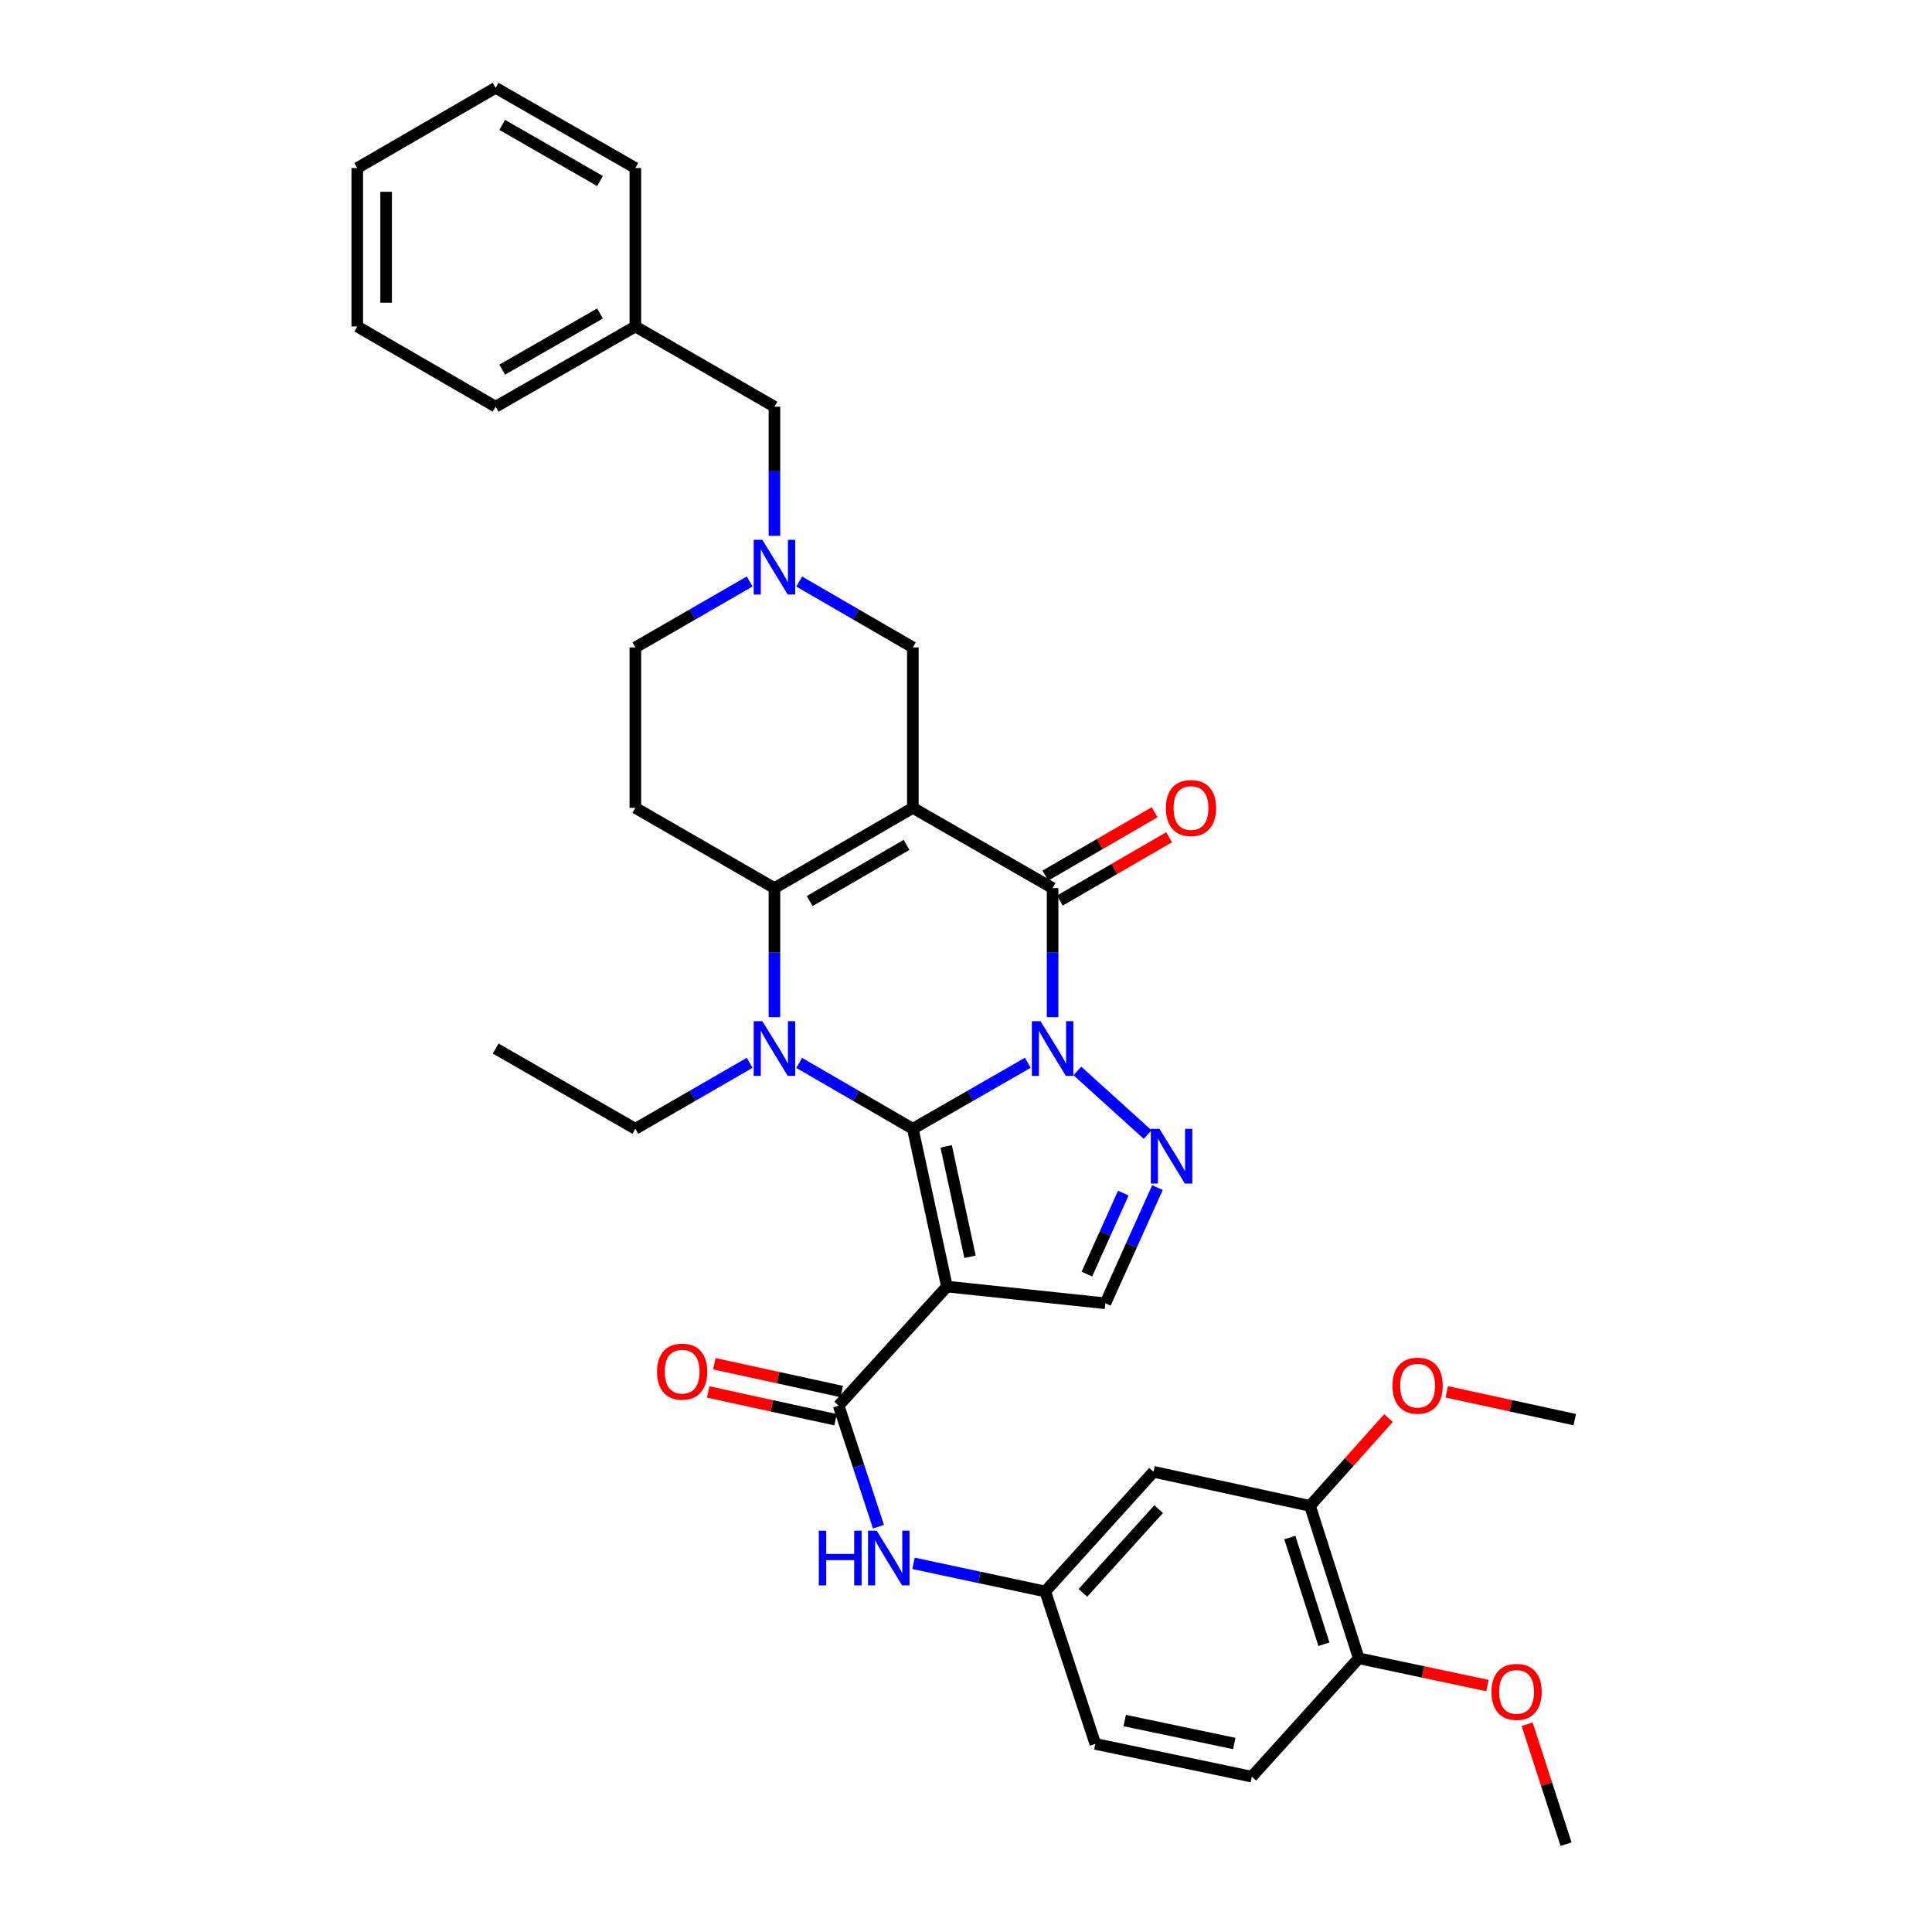 <?xml version='1.0' encoding='iso-8859-1'?>
<svg version='1.1' baseProfile='full'
              xmlns='http://www.w3.org/2000/svg'
                      xmlns:rdkit='http://www.rdkit.org/xml'
                      xmlns:xlink='http://www.w3.org/1999/xlink'
                  xml:space='preserve'
width='1000px' height='1000px' viewBox='0 0 1000 1000'>
<!-- END OF HEADER -->
<rect style='opacity:1.0;fill:#FFFFFF;stroke:none' width='1000' height='1000' x='0' y='0'> </rect>
<path class='bond-0' d='M 531.992,550.09 L 502.239,567.176' style='fill:none;fill-rule:evenodd;stroke:#0000FF;stroke-width:6px;stroke-linecap:butt;stroke-linejoin:miter;stroke-opacity:1' />
<path class='bond-0' d='M 502.239,567.176 L 472.486,584.262' style='fill:none;fill-rule:evenodd;stroke:#000000;stroke-width:6px;stroke-linecap:butt;stroke-linejoin:miter;stroke-opacity:1' />
<path class='bond-3' d='M 544.817,526.488 L 544.817,493.082' style='fill:none;fill-rule:evenodd;stroke:#0000FF;stroke-width:6px;stroke-linecap:butt;stroke-linejoin:miter;stroke-opacity:1' />
<path class='bond-3' d='M 544.817,493.082 L 544.817,459.675' style='fill:none;fill-rule:evenodd;stroke:#000000;stroke-width:6px;stroke-linecap:butt;stroke-linejoin:miter;stroke-opacity:1' />
<path class='bond-6' d='M 557.633,554.321 L 594.021,587.245' style='fill:none;fill-rule:evenodd;stroke:#0000FF;stroke-width:6px;stroke-linecap:butt;stroke-linejoin:miter;stroke-opacity:1' />
<path class='bond-2' d='M 472.486,584.262 L 443.074,567.207' style='fill:none;fill-rule:evenodd;stroke:#000000;stroke-width:6px;stroke-linecap:butt;stroke-linejoin:miter;stroke-opacity:1' />
<path class='bond-2' d='M 443.074,567.207 L 413.662,550.153' style='fill:none;fill-rule:evenodd;stroke:#0000FF;stroke-width:6px;stroke-linecap:butt;stroke-linejoin:miter;stroke-opacity:1' />
<path class='bond-4' d='M 472.486,584.262 L 490.128,665.926' style='fill:none;fill-rule:evenodd;stroke:#000000;stroke-width:6px;stroke-linecap:butt;stroke-linejoin:miter;stroke-opacity:1' />
<path class='bond-4' d='M 489.739,593.356 L 502.089,650.52' style='fill:none;fill-rule:evenodd;stroke:#000000;stroke-width:6px;stroke-linecap:butt;stroke-linejoin:miter;stroke-opacity:1' />
<path class='bond-1' d='M 472.486,418.154 L 544.817,459.675' style='fill:none;fill-rule:evenodd;stroke:#000000;stroke-width:6px;stroke-linecap:butt;stroke-linejoin:miter;stroke-opacity:1' />
<path class='bond-5' d='M 472.486,418.154 L 400.852,459.675' style='fill:none;fill-rule:evenodd;stroke:#000000;stroke-width:6px;stroke-linecap:butt;stroke-linejoin:miter;stroke-opacity:1' />
<path class='bond-5' d='M 469.235,437.312 L 419.091,466.376' style='fill:none;fill-rule:evenodd;stroke:#000000;stroke-width:6px;stroke-linecap:butt;stroke-linejoin:miter;stroke-opacity:1' />
<path class='bond-11' d='M 472.486,418.154 L 472.486,335.096' style='fill:none;fill-rule:evenodd;stroke:#000000;stroke-width:6px;stroke-linecap:butt;stroke-linejoin:miter;stroke-opacity:1' />
<path class='bond-21' d='M 388.034,550.12 L 358.447,567.191' style='fill:none;fill-rule:evenodd;stroke:#0000FF;stroke-width:6px;stroke-linecap:butt;stroke-linejoin:miter;stroke-opacity:1' />
<path class='bond-21' d='M 358.447,567.191 L 328.86,584.262' style='fill:none;fill-rule:evenodd;stroke:#000000;stroke-width:6px;stroke-linecap:butt;stroke-linejoin:miter;stroke-opacity:1' />
<path class='bond-36' d='M 400.852,526.488 L 400.852,493.082' style='fill:none;fill-rule:evenodd;stroke:#0000FF;stroke-width:6px;stroke-linecap:butt;stroke-linejoin:miter;stroke-opacity:1' />
<path class='bond-36' d='M 400.852,493.082 L 400.852,459.675' style='fill:none;fill-rule:evenodd;stroke:#000000;stroke-width:6px;stroke-linecap:butt;stroke-linejoin:miter;stroke-opacity:1' />
<path class='bond-15' d='M 548.564,466.14 L 576.846,449.747' style='fill:none;fill-rule:evenodd;stroke:#000000;stroke-width:6px;stroke-linecap:butt;stroke-linejoin:miter;stroke-opacity:1' />
<path class='bond-15' d='M 576.846,449.747 L 605.128,433.354' style='fill:none;fill-rule:evenodd;stroke:#FF0000;stroke-width:6px;stroke-linecap:butt;stroke-linejoin:miter;stroke-opacity:1' />
<path class='bond-15' d='M 541.07,453.21 L 569.352,436.817' style='fill:none;fill-rule:evenodd;stroke:#000000;stroke-width:6px;stroke-linecap:butt;stroke-linejoin:miter;stroke-opacity:1' />
<path class='bond-15' d='M 569.352,436.817 L 597.634,420.424' style='fill:none;fill-rule:evenodd;stroke:#FF0000;stroke-width:6px;stroke-linecap:butt;stroke-linejoin:miter;stroke-opacity:1' />
<path class='bond-7' d='M 490.128,665.926 L 434.078,727.547' style='fill:none;fill-rule:evenodd;stroke:#000000;stroke-width:6px;stroke-linecap:butt;stroke-linejoin:miter;stroke-opacity:1' />
<path class='bond-35' d='M 490.128,665.926 L 572.149,674.585' style='fill:none;fill-rule:evenodd;stroke:#000000;stroke-width:6px;stroke-linecap:butt;stroke-linejoin:miter;stroke-opacity:1' />
<path class='bond-9' d='M 400.852,459.675 L 328.86,418.154' style='fill:none;fill-rule:evenodd;stroke:#000000;stroke-width:6px;stroke-linecap:butt;stroke-linejoin:miter;stroke-opacity:1' />
<path class='bond-8' d='M 599.095,614.698 L 585.622,644.642' style='fill:none;fill-rule:evenodd;stroke:#0000FF;stroke-width:6px;stroke-linecap:butt;stroke-linejoin:miter;stroke-opacity:1' />
<path class='bond-8' d='M 585.622,644.642 L 572.149,674.585' style='fill:none;fill-rule:evenodd;stroke:#000000;stroke-width:6px;stroke-linecap:butt;stroke-linejoin:miter;stroke-opacity:1' />
<path class='bond-8' d='M 581.424,617.549 L 571.993,638.51' style='fill:none;fill-rule:evenodd;stroke:#0000FF;stroke-width:6px;stroke-linecap:butt;stroke-linejoin:miter;stroke-opacity:1' />
<path class='bond-8' d='M 571.993,638.51 L 562.562,659.47' style='fill:none;fill-rule:evenodd;stroke:#000000;stroke-width:6px;stroke-linecap:butt;stroke-linejoin:miter;stroke-opacity:1' />
<path class='bond-12' d='M 434.078,727.547 L 444.384,758.874' style='fill:none;fill-rule:evenodd;stroke:#000000;stroke-width:6px;stroke-linecap:butt;stroke-linejoin:miter;stroke-opacity:1' />
<path class='bond-12' d='M 444.384,758.874 L 454.69,790.201' style='fill:none;fill-rule:evenodd;stroke:#0000FF;stroke-width:6px;stroke-linecap:butt;stroke-linejoin:miter;stroke-opacity:1' />
<path class='bond-17' d='M 435.67,720.246 L 402.706,713.059' style='fill:none;fill-rule:evenodd;stroke:#000000;stroke-width:6px;stroke-linecap:butt;stroke-linejoin:miter;stroke-opacity:1' />
<path class='bond-17' d='M 402.706,713.059 L 369.743,705.873' style='fill:none;fill-rule:evenodd;stroke:#FF0000;stroke-width:6px;stroke-linecap:butt;stroke-linejoin:miter;stroke-opacity:1' />
<path class='bond-17' d='M 432.486,734.847 L 399.523,727.661' style='fill:none;fill-rule:evenodd;stroke:#000000;stroke-width:6px;stroke-linecap:butt;stroke-linejoin:miter;stroke-opacity:1' />
<path class='bond-17' d='M 399.523,727.661 L 366.56,720.474' style='fill:none;fill-rule:evenodd;stroke:#FF0000;stroke-width:6px;stroke-linecap:butt;stroke-linejoin:miter;stroke-opacity:1' />
<path class='bond-37' d='M 328.86,418.154 L 328.86,335.096' style='fill:none;fill-rule:evenodd;stroke:#000000;stroke-width:6px;stroke-linecap:butt;stroke-linejoin:miter;stroke-opacity:1' />
<path class='bond-10' d='M 413.661,301.007 L 443.073,318.051' style='fill:none;fill-rule:evenodd;stroke:#0000FF;stroke-width:6px;stroke-linecap:butt;stroke-linejoin:miter;stroke-opacity:1' />
<path class='bond-10' d='M 443.073,318.051 L 472.486,335.096' style='fill:none;fill-rule:evenodd;stroke:#000000;stroke-width:6px;stroke-linecap:butt;stroke-linejoin:miter;stroke-opacity:1' />
<path class='bond-19' d='M 388.034,300.974 L 358.447,318.035' style='fill:none;fill-rule:evenodd;stroke:#0000FF;stroke-width:6px;stroke-linecap:butt;stroke-linejoin:miter;stroke-opacity:1' />
<path class='bond-19' d='M 358.447,318.035 L 328.86,335.096' style='fill:none;fill-rule:evenodd;stroke:#000000;stroke-width:6px;stroke-linecap:butt;stroke-linejoin:miter;stroke-opacity:1' />
<path class='bond-20' d='M 400.852,277.346 L 400.852,243.927' style='fill:none;fill-rule:evenodd;stroke:#0000FF;stroke-width:6px;stroke-linecap:butt;stroke-linejoin:miter;stroke-opacity:1' />
<path class='bond-20' d='M 400.852,243.927 L 400.852,210.508' style='fill:none;fill-rule:evenodd;stroke:#000000;stroke-width:6px;stroke-linecap:butt;stroke-linejoin:miter;stroke-opacity:1' />
<path class='bond-16' d='M 472.842,809.174 L 506.924,816.457' style='fill:none;fill-rule:evenodd;stroke:#0000FF;stroke-width:6px;stroke-linecap:butt;stroke-linejoin:miter;stroke-opacity:1' />
<path class='bond-16' d='M 506.924,816.457 L 541.006,823.74' style='fill:none;fill-rule:evenodd;stroke:#000000;stroke-width:6px;stroke-linecap:butt;stroke-linejoin:miter;stroke-opacity:1' />
<path class='bond-13' d='M 597.056,761.803 L 541.006,823.74' style='fill:none;fill-rule:evenodd;stroke:#000000;stroke-width:6px;stroke-linecap:butt;stroke-linejoin:miter;stroke-opacity:1' />
<path class='bond-13' d='M 599.73,781.121 L 560.494,824.477' style='fill:none;fill-rule:evenodd;stroke:#000000;stroke-width:6px;stroke-linecap:butt;stroke-linejoin:miter;stroke-opacity:1' />
<path class='bond-14' d='M 597.056,761.803 L 678.055,779.446' style='fill:none;fill-rule:evenodd;stroke:#000000;stroke-width:6px;stroke-linecap:butt;stroke-linejoin:miter;stroke-opacity:1' />
<path class='bond-24' d='M 678.055,779.446 L 698.371,756.719' style='fill:none;fill-rule:evenodd;stroke:#000000;stroke-width:6px;stroke-linecap:butt;stroke-linejoin:miter;stroke-opacity:1' />
<path class='bond-24' d='M 698.371,756.719 L 718.687,733.993' style='fill:none;fill-rule:evenodd;stroke:#FF0000;stroke-width:6px;stroke-linecap:butt;stroke-linejoin:miter;stroke-opacity:1' />
<path class='bond-38' d='M 678.055,779.446 L 703.295,858.336' style='fill:none;fill-rule:evenodd;stroke:#000000;stroke-width:6px;stroke-linecap:butt;stroke-linejoin:miter;stroke-opacity:1' />
<path class='bond-38' d='M 667.608,795.833 L 685.275,851.056' style='fill:none;fill-rule:evenodd;stroke:#000000;stroke-width:6px;stroke-linecap:butt;stroke-linejoin:miter;stroke-opacity:1' />
<path class='bond-23' d='M 541.006,823.74 L 566.943,902.638' style='fill:none;fill-rule:evenodd;stroke:#000000;stroke-width:6px;stroke-linecap:butt;stroke-linejoin:miter;stroke-opacity:1' />
<path class='bond-18' d='M 703.295,858.336 L 647.942,919.6' style='fill:none;fill-rule:evenodd;stroke:#000000;stroke-width:6px;stroke-linecap:butt;stroke-linejoin:miter;stroke-opacity:1' />
<path class='bond-26' d='M 703.295,858.336 L 736.591,865.389' style='fill:none;fill-rule:evenodd;stroke:#000000;stroke-width:6px;stroke-linecap:butt;stroke-linejoin:miter;stroke-opacity:1' />
<path class='bond-26' d='M 736.591,865.389 L 769.888,872.442' style='fill:none;fill-rule:evenodd;stroke:#FF0000;stroke-width:6px;stroke-linecap:butt;stroke-linejoin:miter;stroke-opacity:1' />
<path class='bond-25' d='M 400.852,210.508 L 328.86,168.987' style='fill:none;fill-rule:evenodd;stroke:#000000;stroke-width:6px;stroke-linecap:butt;stroke-linejoin:miter;stroke-opacity:1' />
<path class='bond-31' d='M 328.86,584.262 L 256.546,542.725' style='fill:none;fill-rule:evenodd;stroke:#000000;stroke-width:6px;stroke-linecap:butt;stroke-linejoin:miter;stroke-opacity:1' />
<path class='bond-22' d='M 647.942,919.6 L 566.943,902.638' style='fill:none;fill-rule:evenodd;stroke:#000000;stroke-width:6px;stroke-linecap:butt;stroke-linejoin:miter;stroke-opacity:1' />
<path class='bond-22' d='M 638.856,902.429 L 582.156,890.555' style='fill:none;fill-rule:evenodd;stroke:#000000;stroke-width:6px;stroke-linecap:butt;stroke-linejoin:miter;stroke-opacity:1' />
<path class='bond-27' d='M 748.83,720.418 L 781.959,727.61' style='fill:none;fill-rule:evenodd;stroke:#FF0000;stroke-width:6px;stroke-linecap:butt;stroke-linejoin:miter;stroke-opacity:1' />
<path class='bond-27' d='M 781.959,727.61 L 815.088,734.803' style='fill:none;fill-rule:evenodd;stroke:#000000;stroke-width:6px;stroke-linecap:butt;stroke-linejoin:miter;stroke-opacity:1' />
<path class='bond-28' d='M 328.86,168.987 L 256.546,210.508' style='fill:none;fill-rule:evenodd;stroke:#000000;stroke-width:6px;stroke-linecap:butt;stroke-linejoin:miter;stroke-opacity:1' />
<path class='bond-28' d='M 310.572,162.255 L 259.952,191.32' style='fill:none;fill-rule:evenodd;stroke:#000000;stroke-width:6px;stroke-linecap:butt;stroke-linejoin:miter;stroke-opacity:1' />
<path class='bond-29' d='M 328.86,168.987 L 328.86,86.975' style='fill:none;fill-rule:evenodd;stroke:#000000;stroke-width:6px;stroke-linecap:butt;stroke-linejoin:miter;stroke-opacity:1' />
<path class='bond-30' d='M 790.438,892.472 L 800.509,923.509' style='fill:none;fill-rule:evenodd;stroke:#FF0000;stroke-width:6px;stroke-linecap:butt;stroke-linejoin:miter;stroke-opacity:1' />
<path class='bond-30' d='M 800.509,923.509 L 810.58,954.545' style='fill:none;fill-rule:evenodd;stroke:#000000;stroke-width:6px;stroke-linecap:butt;stroke-linejoin:miter;stroke-opacity:1' />
<path class='bond-33' d='M 256.546,210.508 L 184.912,168.987' style='fill:none;fill-rule:evenodd;stroke:#000000;stroke-width:6px;stroke-linecap:butt;stroke-linejoin:miter;stroke-opacity:1' />
<path class='bond-32' d='M 328.86,86.975 L 256.546,45.455' style='fill:none;fill-rule:evenodd;stroke:#000000;stroke-width:6px;stroke-linecap:butt;stroke-linejoin:miter;stroke-opacity:1' />
<path class='bond-32' d='M 310.572,93.707 L 259.952,64.643' style='fill:none;fill-rule:evenodd;stroke:#000000;stroke-width:6px;stroke-linecap:butt;stroke-linejoin:miter;stroke-opacity:1' />
<path class='bond-34' d='M 256.546,45.455 L 184.912,86.975' style='fill:none;fill-rule:evenodd;stroke:#000000;stroke-width:6px;stroke-linecap:butt;stroke-linejoin:miter;stroke-opacity:1' />
<path class='bond-39' d='M 184.912,168.987 L 184.912,86.975' style='fill:none;fill-rule:evenodd;stroke:#000000;stroke-width:6px;stroke-linecap:butt;stroke-linejoin:miter;stroke-opacity:1' />
<path class='bond-39' d='M 199.856,156.686 L 199.856,99.277' style='fill:none;fill-rule:evenodd;stroke:#000000;stroke-width:6px;stroke-linecap:butt;stroke-linejoin:miter;stroke-opacity:1' />
<path  class='atom-0' d='M 538.557 528.565
L 547.837 543.565
Q 548.757 545.045, 550.237 547.725
Q 551.717 550.405, 551.797 550.565
L 551.797 528.565
L 555.557 528.565
L 555.557 556.885
L 551.677 556.885
L 541.717 540.485
Q 540.557 538.565, 539.317 536.365
Q 538.117 534.165, 537.757 533.485
L 537.757 556.885
L 534.077 556.885
L 534.077 528.565
L 538.557 528.565
' fill='#0000FF'/>
<path  class='atom-3' d='M 394.592 528.565
L 403.872 543.565
Q 404.792 545.045, 406.272 547.725
Q 407.752 550.405, 407.832 550.565
L 407.832 528.565
L 411.592 528.565
L 411.592 556.885
L 407.712 556.885
L 397.752 540.485
Q 396.592 538.565, 395.352 536.365
Q 394.152 534.165, 393.792 533.485
L 393.792 556.885
L 390.112 556.885
L 390.112 528.565
L 394.592 528.565
' fill='#0000FF'/>
<path  class='atom-7' d='M 600.145 584.291
L 609.425 599.291
Q 610.345 600.771, 611.825 603.451
Q 613.305 606.131, 613.385 606.291
L 613.385 584.291
L 617.145 584.291
L 617.145 612.611
L 613.265 612.611
L 603.305 596.211
Q 602.145 594.291, 600.905 592.091
Q 599.705 589.891, 599.345 589.211
L 599.345 612.611
L 595.665 612.611
L 595.665 584.291
L 600.145 584.291
' fill='#0000FF'/>
<path  class='atom-11' d='M 394.592 279.423
L 403.872 294.423
Q 404.792 295.903, 406.272 298.583
Q 407.752 301.263, 407.832 301.423
L 407.832 279.423
L 411.592 279.423
L 411.592 307.743
L 407.712 307.743
L 397.752 291.343
Q 396.592 289.423, 395.352 287.223
Q 394.152 285.023, 393.792 284.343
L 393.792 307.743
L 390.112 307.743
L 390.112 279.423
L 394.592 279.423
' fill='#0000FF'/>
<path  class='atom-13' d='M 423.812 792.277
L 427.652 792.277
L 427.652 804.317
L 442.132 804.317
L 442.132 792.277
L 445.972 792.277
L 445.972 820.597
L 442.132 820.597
L 442.132 807.517
L 427.652 807.517
L 427.652 820.597
L 423.812 820.597
L 423.812 792.277
' fill='#0000FF'/>
<path  class='atom-13' d='M 453.772 792.277
L 463.052 807.277
Q 463.972 808.757, 465.452 811.437
Q 466.932 814.117, 467.012 814.277
L 467.012 792.277
L 470.772 792.277
L 470.772 820.597
L 466.892 820.597
L 456.932 804.197
Q 455.772 802.277, 454.532 800.077
Q 453.332 797.877, 452.972 797.197
L 452.972 820.597
L 449.292 820.597
L 449.292 792.277
L 453.772 792.277
' fill='#0000FF'/>
<path  class='atom-16' d='M 603.451 418.234
Q 603.451 411.434, 606.811 407.634
Q 610.171 403.834, 616.451 403.834
Q 622.731 403.834, 626.091 407.634
Q 629.451 411.434, 629.451 418.234
Q 629.451 425.114, 626.051 429.034
Q 622.651 432.914, 616.451 432.914
Q 610.211 432.914, 606.811 429.034
Q 603.451 425.154, 603.451 418.234
M 616.451 429.714
Q 620.771 429.714, 623.091 426.834
Q 625.451 423.914, 625.451 418.234
Q 625.451 412.674, 623.091 409.874
Q 620.771 407.034, 616.451 407.034
Q 612.131 407.034, 609.771 409.834
Q 607.451 412.634, 607.451 418.234
Q 607.451 423.954, 609.771 426.834
Q 612.131 429.714, 616.451 429.714
' fill='#FF0000'/>
<path  class='atom-18' d='M 340.079 709.967
Q 340.079 703.167, 343.439 699.367
Q 346.799 695.567, 353.079 695.567
Q 359.359 695.567, 362.719 699.367
Q 366.079 703.167, 366.079 709.967
Q 366.079 716.847, 362.679 720.767
Q 359.279 724.647, 353.079 724.647
Q 346.839 724.647, 343.439 720.767
Q 340.079 716.887, 340.079 709.967
M 353.079 721.447
Q 357.399 721.447, 359.719 718.567
Q 362.079 715.647, 362.079 709.967
Q 362.079 704.407, 359.719 701.607
Q 357.399 698.767, 353.079 698.767
Q 348.759 698.767, 346.399 701.567
Q 344.079 704.367, 344.079 709.967
Q 344.079 715.687, 346.399 718.567
Q 348.759 721.447, 353.079 721.447
' fill='#FF0000'/>
<path  class='atom-25' d='M 720.749 717.224
Q 720.749 710.424, 724.109 706.624
Q 727.469 702.824, 733.749 702.824
Q 740.029 702.824, 743.389 706.624
Q 746.749 710.424, 746.749 717.224
Q 746.749 724.104, 743.349 728.024
Q 739.949 731.904, 733.749 731.904
Q 727.509 731.904, 724.109 728.024
Q 720.749 724.144, 720.749 717.224
M 733.749 728.704
Q 738.069 728.704, 740.389 725.824
Q 742.749 722.904, 742.749 717.224
Q 742.749 711.664, 740.389 708.864
Q 738.069 706.024, 733.749 706.024
Q 729.429 706.024, 727.069 708.824
Q 724.749 711.624, 724.749 717.224
Q 724.749 722.944, 727.069 725.824
Q 729.429 728.704, 733.749 728.704
' fill='#FF0000'/>
<path  class='atom-27' d='M 771.975 875.718
Q 771.975 868.918, 775.335 865.118
Q 778.695 861.318, 784.975 861.318
Q 791.255 861.318, 794.615 865.118
Q 797.975 868.918, 797.975 875.718
Q 797.975 882.598, 794.575 886.518
Q 791.175 890.398, 784.975 890.398
Q 778.735 890.398, 775.335 886.518
Q 771.975 882.638, 771.975 875.718
M 784.975 887.198
Q 789.295 887.198, 791.615 884.318
Q 793.975 881.398, 793.975 875.718
Q 793.975 870.158, 791.615 867.358
Q 789.295 864.518, 784.975 864.518
Q 780.655 864.518, 778.295 867.318
Q 775.975 870.118, 775.975 875.718
Q 775.975 881.438, 778.295 884.318
Q 780.655 887.198, 784.975 887.198
' fill='#FF0000'/>
</svg>
